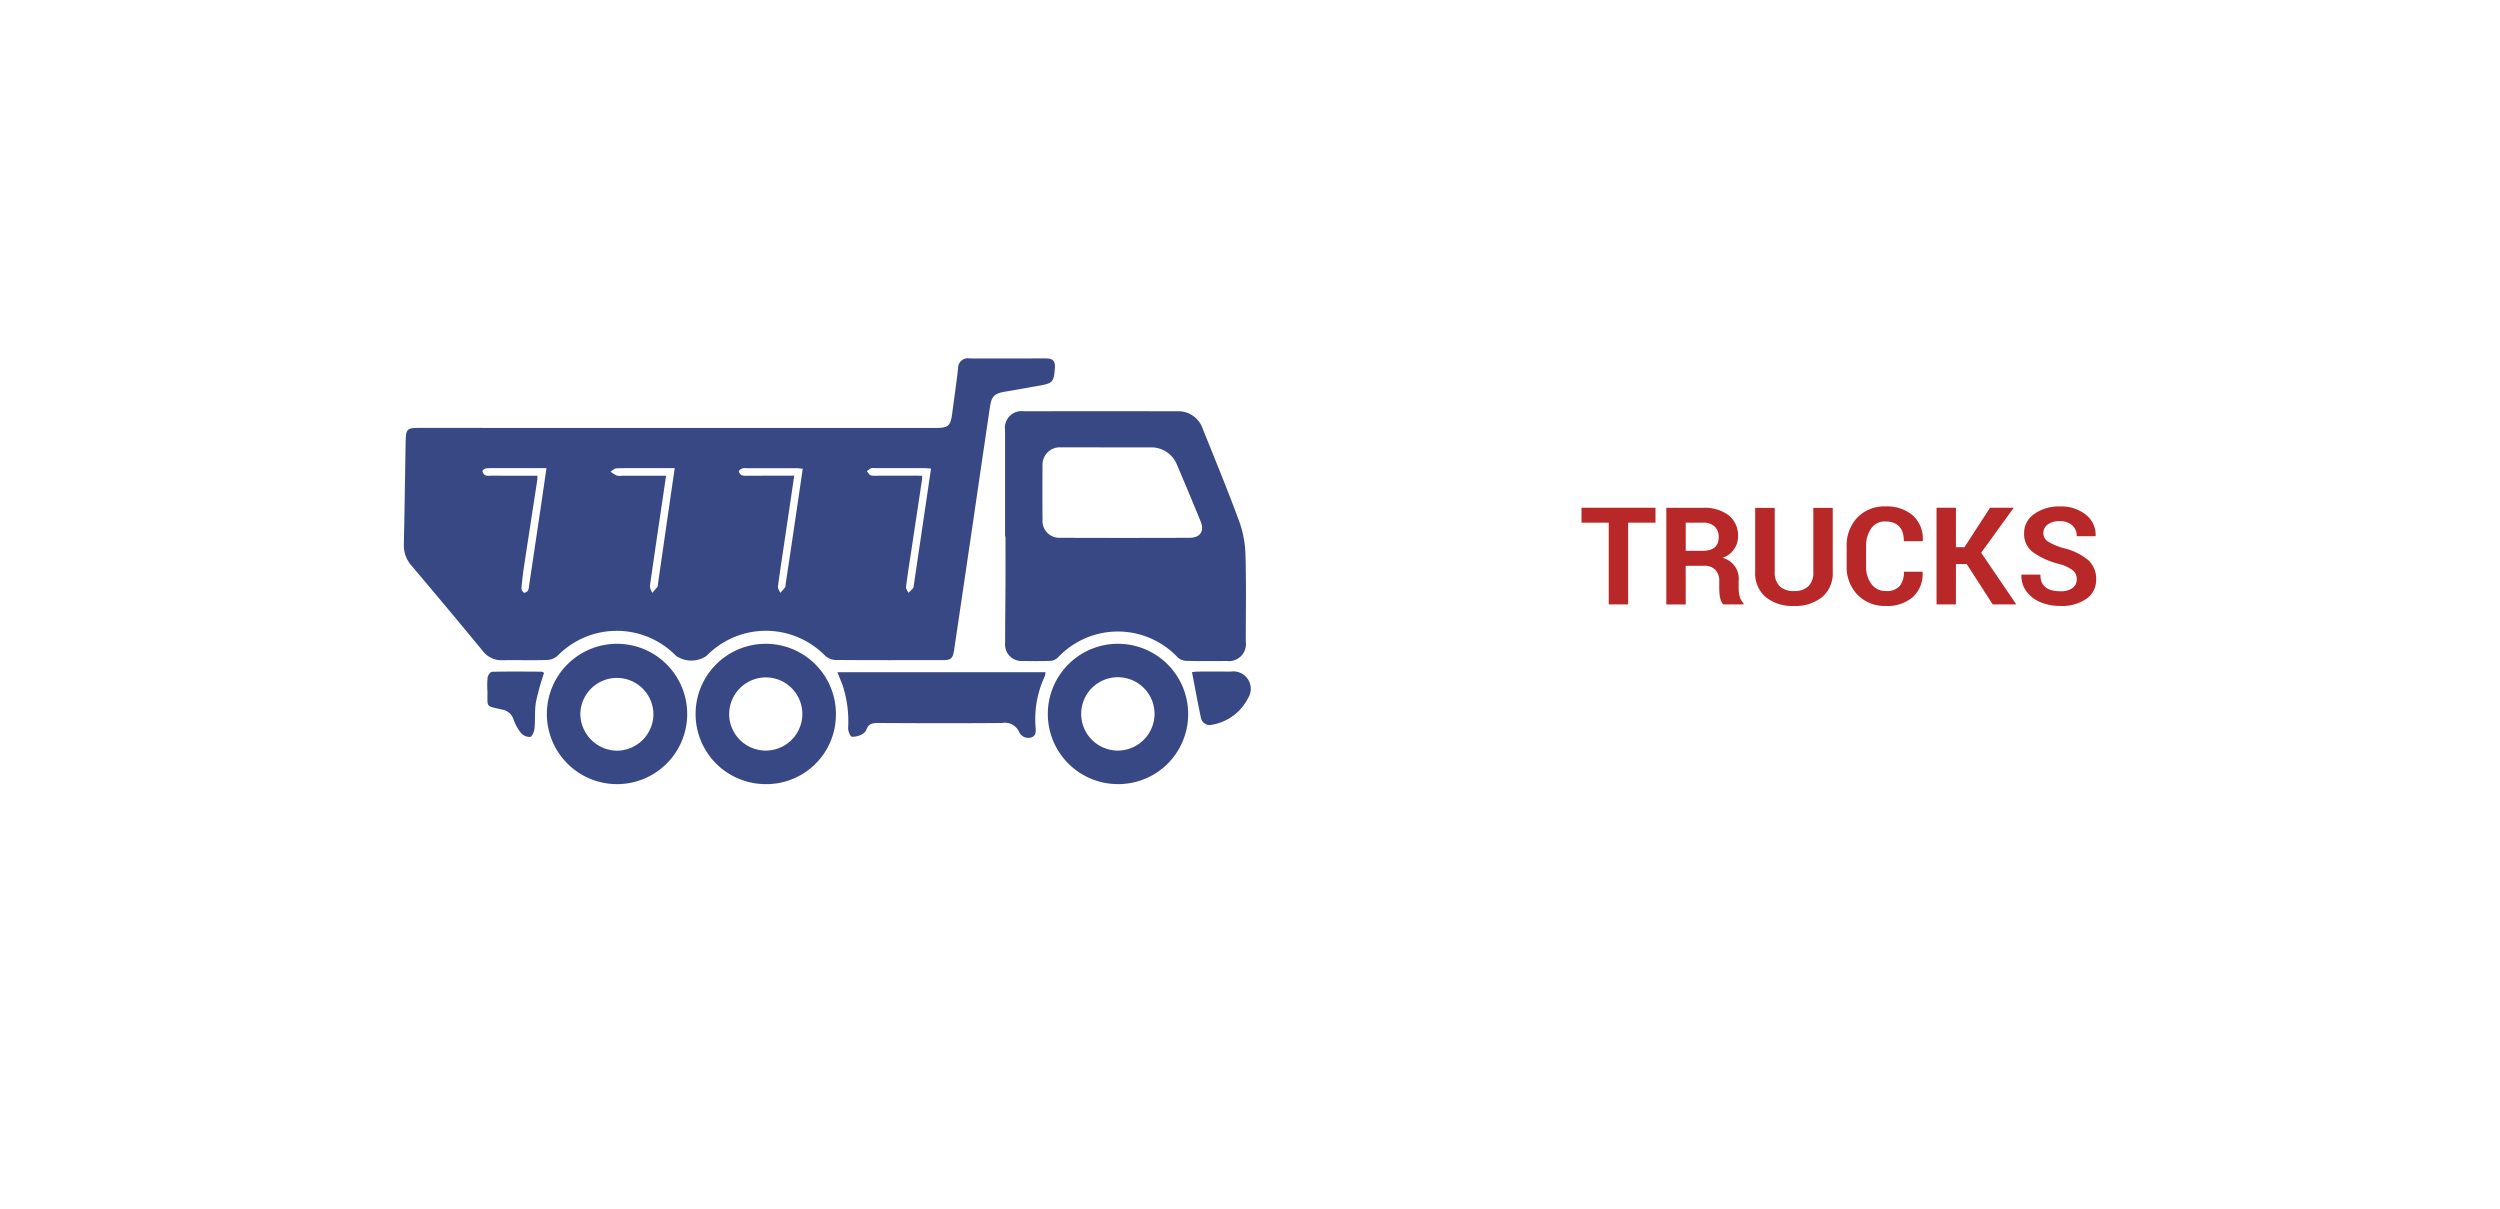 <?xml version="1.0" encoding="UTF-8"?> <svg xmlns="http://www.w3.org/2000/svg" xmlns:xlink="http://www.w3.org/1999/xlink" width="182" height="88" viewBox="0 0 182 88"><defs><filter id="a" x="0" y="0" width="182" height="88"><feOffset dy="3"></feOffset><feGaussianBlur stdDeviation="3" result="b"></feGaussianBlur><feFlood flood-opacity="0.161"></feFlood><feComposite operator="in" in2="b"></feComposite><feComposite in="SourceGraphic"></feComposite></filter></defs><g transform="translate(9 6)"><g transform="matrix(1, 0, 0, 1, -9, -6)" filter="url(#a)"><rect width="164" height="70" transform="translate(9 6)" fill="#fff"></rect></g><path d="M-13.479-7.036v1.085h-1.993V0h-1.413V-5.951h-1.982V-7.036Zm2.2,7.042h-1.413V-7.031h2.659a2.919,2.919,0,0,1,1.885.548,1.859,1.859,0,0,1,.677,1.531A1.638,1.638,0,0,1-8.6-3.389,1.564,1.564,0,0,1-7.426-1.713v.521a2.345,2.345,0,0,0,.086.642A.864.864,0,0,0-7.076-.1V0H-8.532q-.306-.247-.306-1.2v-.5a1.119,1.119,0,0,0-.287-.819,1.089,1.089,0,0,0-.814-.293l-1.343.005Zm0-5.957V-3.9h1.219q1.182,0,1.182-1a1.013,1.013,0,0,0-.3-.773,1.205,1.205,0,0,0-.859-.279ZM-1.99-7.025H-.577v4.667A2.255,2.255,0,0,1-1.345-.537a3.084,3.084,0,0,1-2.06.65A3.071,3.071,0,0,1-5.46-.534a2.261,2.261,0,0,1-.763-1.823V-7.025H-4.8v4.667a1.375,1.375,0,0,0,.363,1.037A1.439,1.439,0,0,0-3.4-.972a1.466,1.466,0,0,0,1.045-.346A1.362,1.362,0,0,0-1.99-2.358ZM4.6-2.379H5.959l.005.027a2.279,2.279,0,0,1-.69,1.8A2.806,2.806,0,0,1,3.29.113,2.75,2.75,0,0,1,1.227-.7a2.9,2.9,0,0,1-.79-2.111v-1.4a2.937,2.937,0,0,1,.773-2.105,2.688,2.688,0,0,1,2.046-.816,2.882,2.882,0,0,1,2.009.666,2.278,2.278,0,0,1,.714,1.826L5.97-4.6H4.6q0-1.439-1.375-1.439a1.181,1.181,0,0,0-1,.508A2.171,2.171,0,0,0,1.85-4.216v1.407A2.115,2.115,0,0,0,2.242-1.48,1.267,1.267,0,0,0,3.3-.972a1.264,1.264,0,0,0,.983-.349A1.532,1.532,0,0,0,4.6-2.379Zm3.792-.559V0H6.98V-7.036H8.392v2.874H9.01l1.864-2.874H12.6L10.229-3.76,12.786,0H11.067L9.177-2.938Zm7.6,1.982H16a1.432,1.432,0,0,0,.878-.234.758.758,0,0,0,.309-.639.817.817,0,0,0-.282-.65A2.9,2.9,0,0,0,15.9-2.943a5.5,5.5,0,0,1-1.936-.884,1.662,1.662,0,0,1-.61-1.354,1.675,1.675,0,0,1,.736-1.4,3.078,3.078,0,0,1,1.888-.548,2.839,2.839,0,0,1,1.883.61,1.834,1.834,0,0,1,.7,1.528l-.005.027h-1.37a1.013,1.013,0,0,0-.33-.795,1.3,1.3,0,0,0-.9-.3,1.409,1.409,0,0,0-.884.244.756.756,0,0,0-.314.623.711.711,0,0,0,.32.607,4.485,4.485,0,0,0,1.157.491,4.352,4.352,0,0,1,1.781.867A1.822,1.822,0,0,1,18.6-1.81a1.655,1.655,0,0,1-.706,1.4A3.108,3.108,0,0,1,16,.113a3.765,3.765,0,0,1-1.423-.26,2.385,2.385,0,0,1-1.037-.781,1.9,1.9,0,0,1-.381-1.208l.011-.032h1.37Q14.537-.956,15.992-.956Z" transform="translate(125 38)" fill="#b92828"></path><g transform="translate(20.398 20.098)"><path d="M503.13,314.953h18.732c.987,0,1.133-.13,1.259-1.1.141-1.08.3-2.158.423-3.24a.7.7,0,0,1,.813-.721c1.851.012,3.7,0,5.552,0,.553,0,.719.187.679.724-.075,1-.155,1.087-1.143,1.26-.8.14-1.6.291-2.4.422-.868.142-1.062.316-1.188,1.168q-.641,4.335-1.274,8.671-.66,4.483-1.326,8.965c-.1.658-.224.754-.874.755-2.594,0-5.189.011-7.783-.012a1.2,1.2,0,0,1-.752-.328,6.033,6.033,0,0,0-8.619.03,1.964,1.964,0,0,1-2.215,0,6.024,6.024,0,0,0-8.615-.021,1.224,1.224,0,0,1-.753.319c-1.089.035-2.179,0-3.268.018a1.7,1.7,0,0,1-1.436-.673q-2.574-3.122-5.187-6.21a2.213,2.213,0,0,1-.56-1.561c.057-2.49.086-4.98.132-7.47.017-.932.1-1,1.02-1Zm-.845,3.477c-.036.248-.061.417-.086.587-.366,2.475-.737,4.949-1.088,7.426-.023.162.1.345.163.519.131-.149.269-.292.389-.45.036-.048.022-.134.031-.2q.5-3.461,1-6.921c.07-.484.142-.969.222-1.51h-1.743c-.83,0-1.659-.012-2.489.011-.15,0-.3.155-.445.238a2.619,2.619,0,0,0,.458.292,1.2,1.2,0,0,0,.411.011Zm-9.37,0a2.245,2.245,0,0,1,0,.272c-.321,2.1-.648,4.194-.966,6.292-.082.545-.148,1.093-.194,1.642a.43.43,0,0,0,.186.313c.045.031.222-.061.279-.14a.813.813,0,0,0,.088-.346q.467-3.12.93-6.241c.113-.759.22-1.518.339-2.342-1.286,0-2.492,0-3.7,0a5.182,5.182,0,0,0-.723.021c-.092.013-.246.153-.236.211a.449.449,0,0,0,.219.293,1.039,1.039,0,0,0,.409.025Zm18.7,0-.686,4.63c-.169,1.144-.347,2.287-.5,3.433-.019.146.105.311.164.468a4.573,4.573,0,0,0,.356-.4c.045-.062.029-.167.042-.252q.3-1.971.591-3.942c.217-1.465.431-2.931.653-4.443-.19-.017-.34-.042-.49-.042q-1.813,0-3.626,0a.772.772,0,0,0-.307.023c-.1.044-.244.163-.231.217a.44.44,0,0,0,.229.281,1.358,1.358,0,0,0,.461.028C509.363,318.43,510.448,318.429,511.619,318.429Zm9.307,0a2.2,2.2,0,0,1,0,.263q-.432,2.87-.867,5.739c-.105.7-.219,1.4-.3,2.1-.015.133.11.281.17.423a4.856,4.856,0,0,0,.352-.341c.039-.045.031-.132.041-.2q.251-1.692.5-3.383c.25-1.689.5-3.378.756-5.122-.2-.013-.37-.032-.537-.032q-1.763,0-3.526,0a.837.837,0,0,0-.308.012,1.483,1.483,0,0,0-.3.225c.1.1.174.257.289.291a2.049,2.049,0,0,0,.566.023Z" transform="translate(-483.193 -309.897)" fill="#384884"></path><path d="M762.451,343.5q0-3.865,0-7.73a1.214,1.214,0,0,1,1.371-1.38q5.578-.01,11.157,0a1.864,1.864,0,0,1,1.852,1.25c.908,2.262,1.839,4.516,2.679,6.8a7.814,7.814,0,0,1,.443,2.43c.061,2.091.022,4.185.021,6.279a1.242,1.242,0,0,1-1.387,1.421c-.986.006-1.972.016-2.958-.012a1,1,0,0,1-.619-.262,5.982,5.982,0,0,0-8.716.024.864.864,0,0,1-.525.238c-.673.028-1.349.021-2.023.01a1.2,1.2,0,0,1-1.291-1.3c0-1.467.021-2.935.027-4.4.005-1.123,0-2.246,0-3.369Zm7.376-6.482c-1.089,0-2.179-.008-3.268,0a1.264,1.264,0,0,0-1.38,1.345q-.017,1.945,0,3.891A1.23,1.23,0,0,0,766.5,343.6q4.69.018,9.381,0c.785,0,1.1-.486.8-1.211q-.833-2.04-1.7-4.068a2.012,2.012,0,0,0-1.995-1.3C771.937,337.016,770.882,337.018,769.827,337.018Z" transform="translate(-718.68 -330.547)" fill="#384884"></path><path d="M554.646,452.633a5.108,5.108,0,1,1,5.1-5.107A5.107,5.107,0,0,1,554.646,452.633Zm2.642-5.106a2.661,2.661,0,0,0-5.321-.03,2.7,2.7,0,0,0,2.651,2.7A2.67,2.67,0,0,0,557.287,447.527Z" transform="translate(-539.116 -421.646)" fill="#384884"></path><path d="M623.785,452.637a5.108,5.108,0,1,1,5.131-5.074A5.065,5.065,0,0,1,623.785,452.637Zm-2.641-5.106a2.664,2.664,0,1,0,2.673-2.665A2.678,2.678,0,0,0,621.145,447.531Z" transform="translate(-597.459 -421.65)" fill="#384884"></path><path d="M787.318,452.631a5.108,5.108,0,1,1,5.127-5.08A5.087,5.087,0,0,1,787.318,452.631ZM790,447.5a2.671,2.671,0,1,0-2.662,2.69A2.687,2.687,0,0,0,790,447.5Z" transform="translate(-735.346 -421.645)" fill="#384884"></path><path d="M699.756,455.589a1.2,1.2,0,0,1-.043.284,7.337,7.337,0,0,0-.683,3.63c.008.311.107.706-.318.841a.742.742,0,0,1-.9-.455,1.134,1.134,0,0,0-1.221-.6c-3.008.025-6.017.018-9.026,0-.38,0-.67.047-.828.439a.688.688,0,0,1-.289.355,1.437,1.437,0,0,1-.778.209c-.133-.025-.279-.4-.281-.624a8.446,8.446,0,0,0-.414-3.167c-.113-.279-.224-.559-.364-.912Z" transform="translate(-653.044 -432.753)" fill="#384884"></path><path d="M526.1,455.411a20.207,20.207,0,0,0-.586,2.1c-.11.641-.045,1.311-.11,1.962-.022.222-.181.587-.316.606a.882.882,0,0,1-.677-.3,3.412,3.412,0,0,1-.54-.995,1.024,1.024,0,0,0-.814-.694c-1.24-.3-1.065-.1-1.079-1.372a5.968,5.968,0,0,1,.015-.984c.024-.154.206-.4.321-.4,1.193-.028,2.386-.016,3.579-.008A.566.566,0,0,1,526.1,455.411Z" transform="translate(-515.891 -432.526)" fill="#384884"></path><path d="M849.272,455.336a4.009,4.009,0,0,1,.443-.042c.795-.006,1.589,0,2.384,0a1.268,1.268,0,0,1,1.246,1.949,3.625,3.625,0,0,1-2.621,1.923.645.645,0,0,1-.8-.508C849.689,457.573,849.495,456.481,849.272,455.336Z" transform="translate(-791.893 -432.501)" fill="#384884"></path></g></g></svg> 